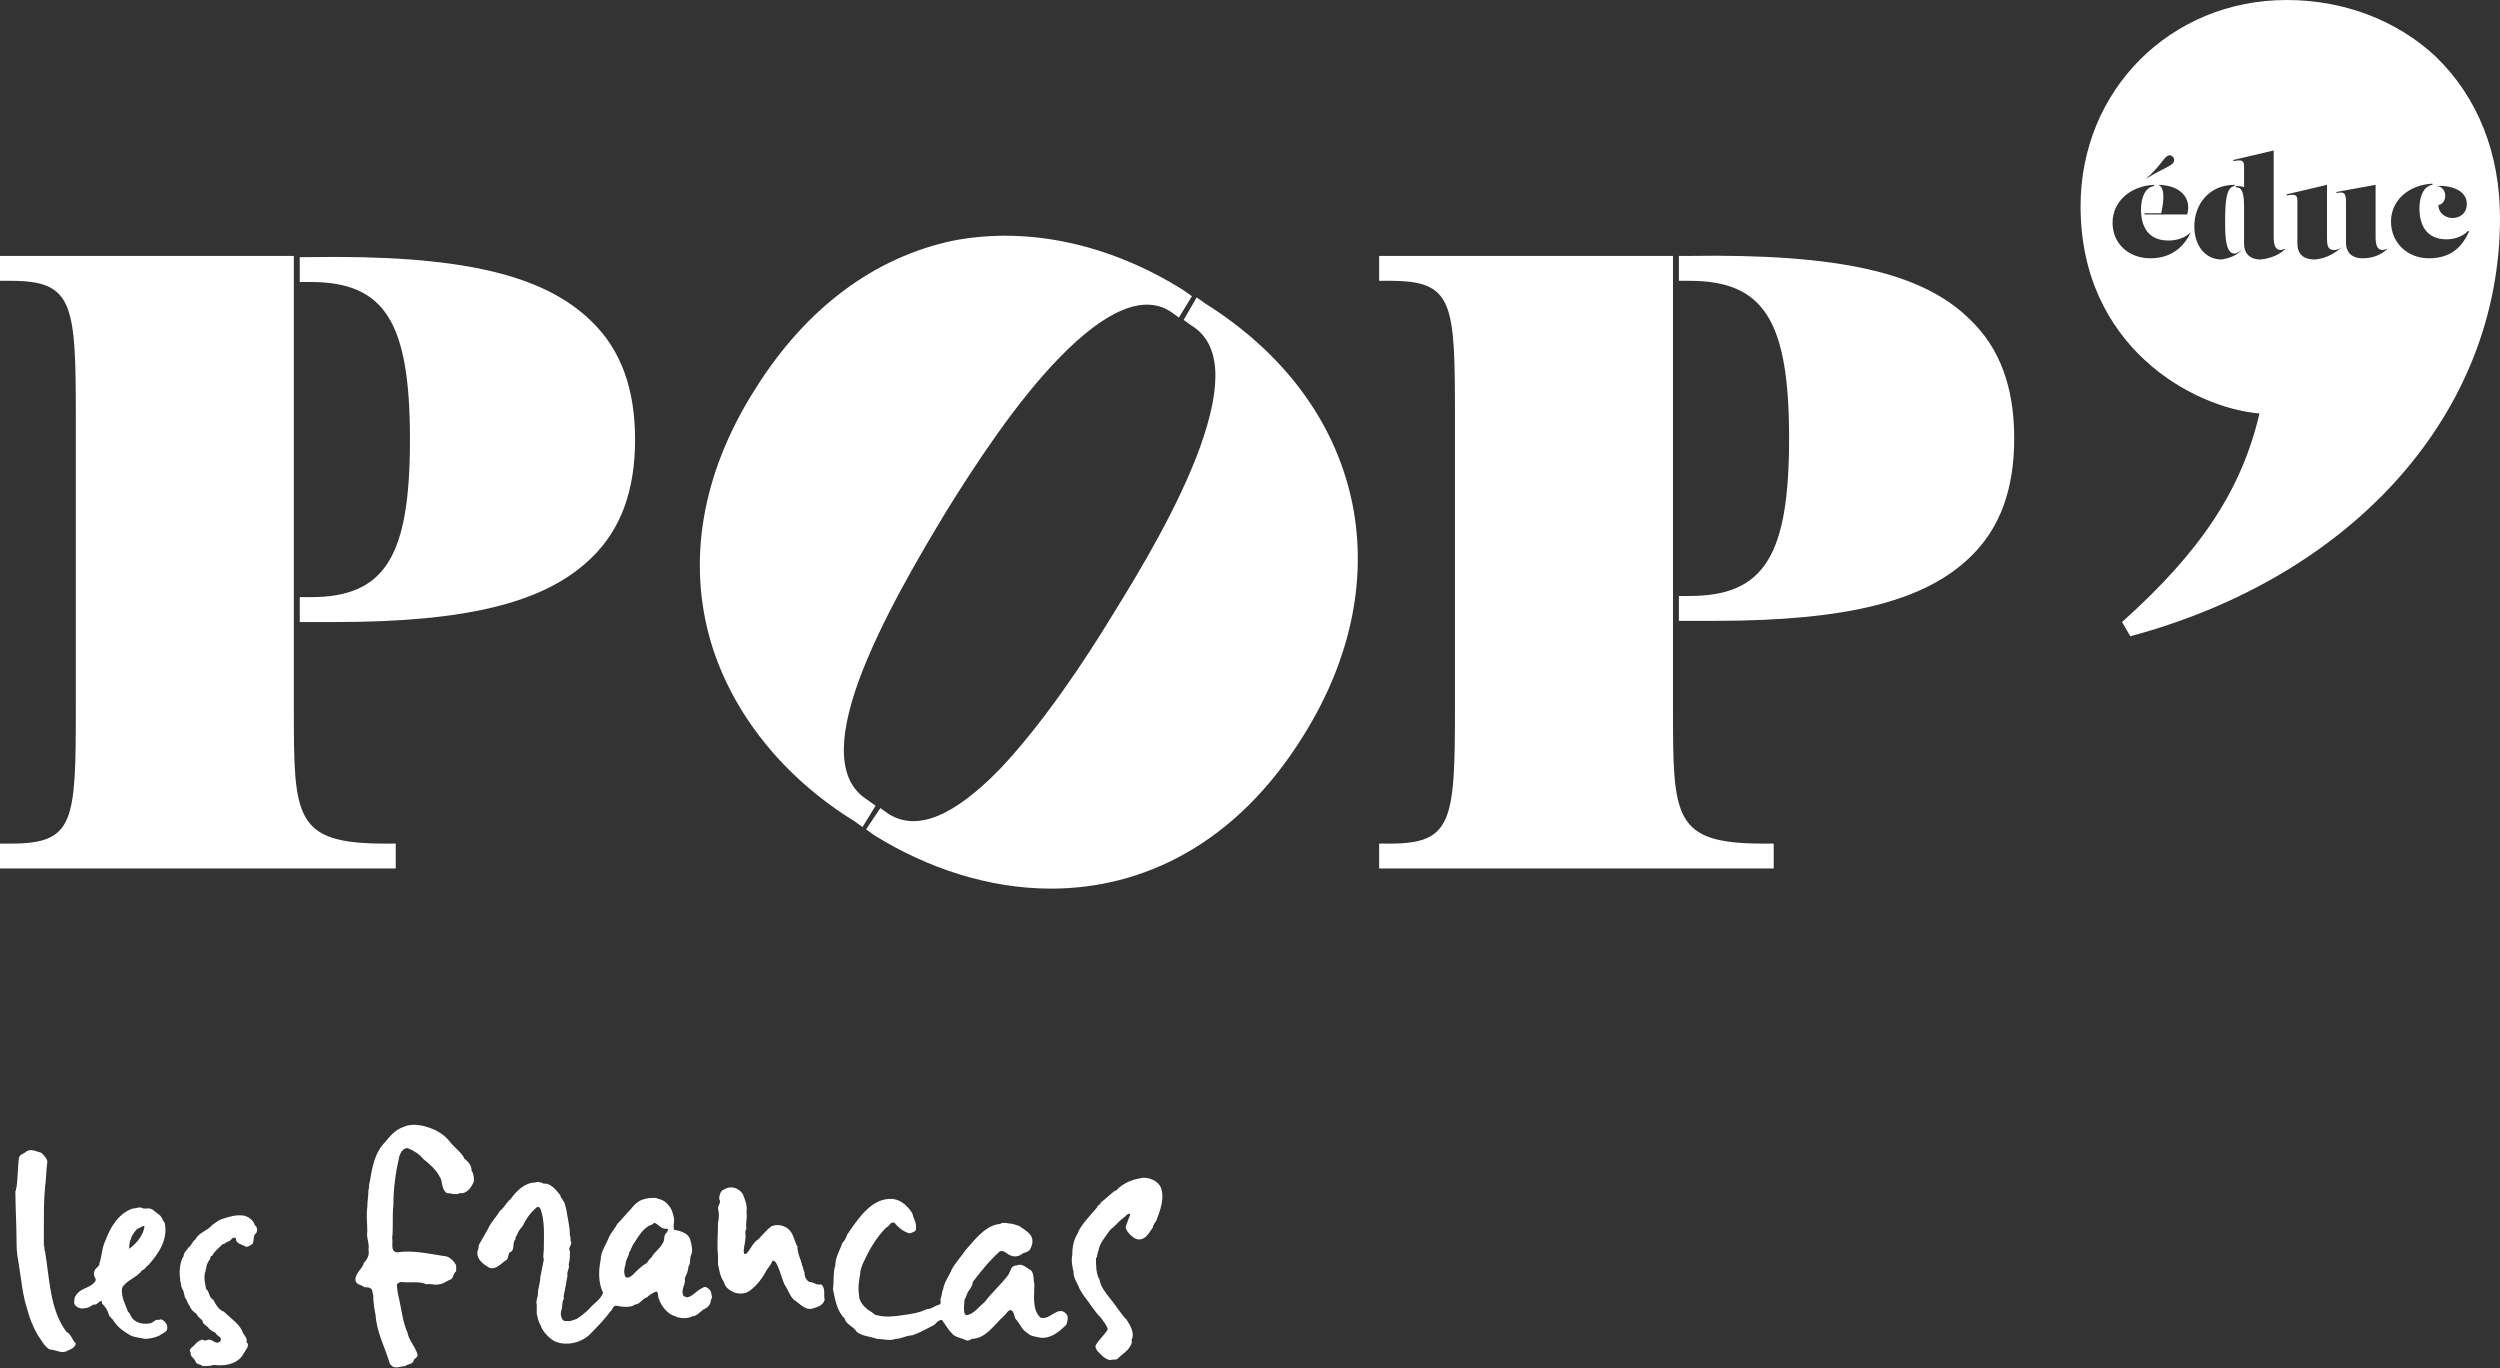 <?xml version="1.0" encoding="utf-8"?>
<!-- Generator: $$$/GeneralStr/196=Adobe Illustrator 27.6.0, SVG Export Plug-In . SVG Version: 6.00 Build 0)  -->
<svg version="1.1" id="Calque_1" xmlns="http://www.w3.org/2000/svg" xmlns:xlink="http://www.w3.org/1999/xlink" x="0px" y="0px"
	 viewBox="0 0 211 115.5" style="enable-background:new 0 0 211 115.5;" xml:space="preserve">
<rect x="0" y="0" width="211" height="115.5" fill="#333333" stroke="none"/>
<style type="text/css">
	.st0{fill:#FFFFFF;}
</style>
<path class="st0" d="M33.3,73.3H0v-2.1h0.9c5.4,0,5.5-1.8,5.5-11.6V35.3c0-9.7-0.2-11.6-5.5-11.6H0v-2.1h24.8v38.1
	c0,9.3,0,11.5,7.7,11.5h0.9V73.3z M28.3,52.5L28.3,52.5c11.3,0,17.8-1.7,21.6-5.4c2.5-2.4,3.7-5.7,3.7-10s-1.2-7.6-3.7-10
	c-4.1-4-11.2-5.6-23.8-5.4l-0.8,0v2.1h0.9c6.3,0,8.4,3.4,8.4,13.3c0,9.9-2.1,13.3-8.4,13.3h-0.9v2.1l0.8,0
	C26.8,52.5,27.6,52.5,28.3,52.5z M142.5,21.6l-0.8,0v2.1h0.9c6.3,0,8.4,3.4,8.4,13.3c0,9.9-2.1,13.3-8.4,13.3h-0.9v2.1l0.8,0
	c0.8,0,1.5,0,2.2,0l0,0c11.3,0,17.8-1.7,21.6-5.4c2.5-2.4,3.7-5.7,3.7-10s-1.2-7.6-3.7-10C162.3,23,155.2,21.4,142.5,21.6z
	 M141.2,59.7V21.6h-24.8v2.1h0.9c5.4,0,5.5,1.8,5.5,11.6v24.3c0,9.7-0.2,11.6-5.5,11.6h-0.9v2.1h33.3v-2.1h-0.9
	C141.2,71.2,141.2,69,141.2,59.7z M72.1,69.3l0.7,0.5h0l1.1-1.8l-0.7-0.5c-2.4-1.5-2.6-4.9-0.7-10.1c1.8-4.9,5.1-10.5,7.4-14.3
	c2.3-3.7,5.8-9.1,9.5-12.9c3.9-4,7.1-5.4,9.4-3.9l0.7,0.5l1.1-1.8l-0.7-0.5c-6.2-3.9-13.1-5.4-19.4-4.2C73.8,21.7,68,26,63.7,32.9
	C59.2,40,58,47.4,60,54.2C61.8,60.2,66.1,65.6,72.1,69.3z M101.7,25.6l-0.7-0.5L99.9,27l0.7,0.5c2.4,1.5,2.6,4.9,0.7,10.2
	c-1.8,5-5.1,10.5-7.4,14.2c-2.3,3.8-5.9,9.2-9.5,13c-3.9,4-7,5.3-9.4,3.8l-0.7-0.5L73.1,70l0.7,0.5c4.5,2.8,9.7,4.5,14.9,4.5v0
	c7.7,0,15.6-3.7,21.3-12.9C118.4,48.7,115.1,34,101.7,25.6z M211,18.4c0,16.3-12.2,30.2-31.2,35.3l-0.7-1.2
	c6.7-6,10.1-11.2,11.6-17.6c-5.7-0.5-15.1-5.7-15.1-17.5C175.6,7.6,183.2,0,193,0c4.8,0,9.3,1.7,12.6,4.8v0
	C209.1,8.2,211,12.9,211,18.4z M205.6,15.7c1,0,1,1.5,0.2,1.6c0,0.7,0.6,1.1,1.2,1.1c0.5,0,1.2-0.3,1.2-1.2
	C208.2,16,206.7,15.6,205.6,15.7L205.6,15.7L205.6,15.7z M182.1,15.6L182.1,15.6c0.7,0.1,0.5,1.6,0.3,2.4H181v0.1h3.6
	C185,16.7,184,15.6,182.1,15.6z M181.1,15.1L181.1,15.1c1.6-1,2.4-1.1,2.4-1.6c0-0.2-0.2-0.4-0.4-0.4h0
	C182.6,13.2,182.5,13.9,181.1,15.1z M184.9,19.6L184.9,19.6c-0.5,0.5-1.2,0.7-1.9,0.7c-1.7,0-2.3-1.2-2.3-2.6c0-1.1,0.4-1.9,1.1-2
	v-0.1c-2,0.1-3.5,1.4-3.5,3.2s1.4,3,3.2,3l0,0C183.2,21.8,184.3,20.9,184.9,19.6z M189.3,21c-0.2,0.2-0.5,0.4-0.7,0.4
	c-0.7,0-0.8-1.2-0.8-2.6c0-1.9,0.1-3,0.8-3.1v-0.1c-2.2,0-3.4,1.7-3.4,3.5c0,1.6,0.9,2.8,2.3,2.8C188.1,21.8,188.8,21.6,189.3,21
	L189.3,21L189.3,21z M192.9,21L192.9,21c-0.1,0-0.3,0.1-0.4,0.1c-0.5,0-0.6-0.5-0.6-1.1v-7.3l-3.4,0.8v0.1c1-0.2,0.9,0.1,0.9,0.9
	l0,1.3c-0.2-0.1-0.5-0.1-0.7-0.1v0.1c0.5,0,0.7,0.4,0.7,1.7v3.1c0,0.7,0.4,1.3,1.4,1.3v0C191.8,21.8,192.5,21.4,192.9,21z
	 M197.9,20.7c-0.4,0.3-0.6,0.4-0.9,0.4c-0.6,0-0.6-0.5-0.6-1.1v-4.4l-3.4,0.8v0.1c1-0.2,0.9,0.1,0.9,0.9v3c0,0.5,0,1.5,1.5,1.5
	C196.4,21.8,197,21.4,197.9,20.7L197.9,20.7L197.9,20.7z M201.5,21L201.5,21c-0.1,0-0.3,0.1-0.4,0.1c-0.5,0-0.6-0.5-0.6-1.1v-4.4
	l-3.3,0.6v0.1c0.8-0.2,0.8,0.2,0.8,0.9v3.3c0,0.7,0.4,1.3,1.4,1.3v0C200.4,21.8,201.1,21.4,201.5,21z M205,21.8
	c1.8,0,2.8-0.9,3.4-2.3l-0.1,0c-0.5,0.5-1.2,0.7-1.8,0.7c-1.7,0-2.3-1.2-2.3-2.6c0-1.1,0.4-1.9,1.1-2v-0.1c-2,0.1-3.5,1.4-3.5,3.2
	S203.2,21.8,205,21.8L205,21.8z M39.2,97.8L39.2,97.8c-0.2-0.5-0.8-0.9-1.2-1.4c-0.6-0.8-1.5-1.2-2.4-1.4c-0.5-0.1-1.1-0.1-1.5,0.1
	c-0.7,0.2-1.2,0.8-1.6,1.3c-0.9,0.9-1.1,2.2-1.3,3.4c-0.1,0.2,0,0.4-0.1,0.6c0,0.5-0.1,1-0.1,1.5c-0.1,0.6,0,1.4,0,2
	c-0.1,0.6,0.2,1,0.1,1.6c0.1,0.4-0.1,0.8-0.4,1.1c-0.1,0.5-0.7,0.8-0.7,1.4c0,0.4,0.4,0.4,0.7,0.6c0.1,0.1,0.3,0,0.5,0.1
	c0.3,0.1,0.2,0.4,0.3,0.6c0,0.6,0.1,1.2,0.2,1.7c0.1,1.5,0.8,2.7,1.2,4.1c0,0,0.1,0.1,0.1,0.1c0.3,0.4,0.8,0.1,1.2,0.1
	c0.2-0.2,0.5-0.1,0.7-0.4c0-0.3,0.5-0.3,0.3-0.7c-0.2-0.6-0.7-1.1-0.8-1.7c-0.4-0.9-0.5-1.9-0.7-2.8c-0.1-0.4-0.2-0.9-0.2-1.3
	c0.1-0.1,0.2-0.2,0.4-0.2c0.7,0.1,1.5-0.1,2.1,0.2c0.3-0.1,0.7,0.1,1,0c0.4,0,0.7-0.3,1-0.4c0.3-0.1,0.2-0.5,0.5-0.7
	c0-0.1,0-0.3,0-0.5c-0.2-0.4-0.6-0.8-1.1-0.8c-1.3-0.2-2.6-0.5-3.9-0.3c-0.6-0.1-0.3-0.8-0.4-1.2c0.1-0.9,0-1.9,0.1-2.8
	c0-1.4,0.2-2.8,0.5-4.1c0.1-0.3,0.3-0.7,0.7-0.7c0.5,0.2,1,0.5,1.3,0.9c0.5,0.4,1.1,0.9,1.4,1.5c0.3,0.4,0.1,1,0.6,1.4
	c0.4,0,0.8,0.2,1.1,0c0.6,0.1,1-0.5,1.2-1c0-0.3,0-0.6-0.2-0.9C39.8,98.4,39.6,98.1,39.2,97.8z M5.6,112.4L5.6,112.4
	c-1.4-1.9-1.4-4.4-1.8-6.8c-0.1-0.1,0-0.3-0.1-0.5v-1.4l0-0.1c0-1.2,0-2.3,0.1-3.4c0.1-0.6,0.1-1.5,0.2-2.2
	c-0.1-0.3-0.3-0.5-0.5-0.7c-0.4-0.1-0.9-0.4-1.3-0.1c-0.2,0.2-0.5,0.2-0.6,0.5c-0.1,0.8-0.1,1.7-0.2,2.5c-0.1,0.1,0,0.3-0.1,0.3
	c0,1.5,0.1,3,0.1,4.5c0,0.7,0.1,1.2,0.2,1.8c0.2,1.2,0.3,2.5,0.7,3.7c0.2,0.8,0.5,1.5,0.9,2.2c0.3,0.4,0.5,0.9,1,1.2
	c0.5,0,1,0.4,1.5,0.1c0.2-0.1,0.6-0.2,0.7-0.6C6.1,113.1,6,112.6,5.6,112.4z M98,100.3c-0.2-0.6-0.9-0.9-1.5-0.9
	c-0.7,0.1-1.4,0.3-2,0.8c-0.1,0-0.2,0.3-0.4,0.3c-0.4,0.3-0.8,0.7-1.2,1c0,0.2-0.3,0.2-0.3,0.4c-0.6,0.7-1.4,1.5-1.7,2.3
	c-0.3,0.5-0.4,1.1-0.4,1.7c-0.1,0.5,0,1,0.1,1.4c0,0.5,0.2,0.8,0.4,1.2c0.1,0.3,0.3,0.6,0.5,0.9c0.5,0.6,0.8,1.2,1.4,1.8
	c0.2,0.3,0.5,0.6,0.6,1c-0.3,0.5-0.7,0.8-1,1.3c-0.1,0.2,0,0.3,0.1,0.5c0.3,0.3,0.6,0.7,1.1,0.8c0.2-0.1,0.4,0,0.6-0.1
	c0.3-0.3,0.6-0.5,0.9-0.8c0.2-0.3,0.4-0.5,0.3-0.8c0.3-0.6-0.1-1.2-0.4-1.7c-0.5-0.5-0.9-1.2-1.4-1.8c-0.4-0.5-0.8-1-0.9-1.6
	c-0.3-0.5-0.3-1.2-0.3-1.8c0.1-0.1,0.1-0.2,0.1-0.3c0.1-0.1,0-0.2,0.1-0.3c0.1-0.7,0.6-1.2,1-1.8c0.4-0.3,0.7-0.7,1.1-1
	c0.2-0.1,0.4-0.5,0.6-0.3c-0.1,0.3-0.3,0.7-0.4,1.1c0.1,0.4,0.6,0.9,1,1c0.7,0.1,1-0.6,1.3-1c0-0.2,0.2-0.4,0.3-0.6
	C97.9,102.2,98.3,101.2,98,100.3L98,100.3z M60,109c0,0.2,0.2,0.5,0,0.7c0,0.4-0.3,0.7-0.6,0.8c-0.3,0.2-0.6,0.6-1,0.6
	c-0.3,0.2-1,0.2-1.4,0c-0.7-0.2-1.2-0.9-1.4-1.5c-0.1-0.2,0-0.5-0.2-0.6c-0.3,0.1-0.6,0.3-0.8,0.5c-0.4,0.1-0.6,0.6-1,0.6
	c-0.4,0.3-1.1,0.2-1.6,0.1c-0.3,0-0.3,0.4-0.5,0.5c-0.5,0.7-1.2,1.4-1.8,2c-0.8,0.7-2,0.9-2.9,0.5c-0.5-0.3-1-0.8-1.2-1.4
	c-0.2-0.3-0.2-0.6-0.3-0.9c0-0.3,0-0.5,0-0.8c-0.1-0.3,0.1-0.6,0.1-0.9c0-0.5,0.2-0.9,0.2-1.4c0.1-0.5,0.2-1,0.3-1.5
	c-0.1-0.3,0-0.6,0-0.9c0-1.1,0.1-2.4-0.3-3.4c-0.1-0.1-0.1-0.2-0.3-0.1c-0.6,0.5-0.9,1-1.2,1.6c-0.2,0.2-0.4,0.5-0.5,0.8
	c-0.1,0.1-0.1,0.2-0.1,0.3c-0.3,0.3,0,1-0.5,1.1c-0.1,0.2-0.1,0.4-0.2,0.6c-0.5,0.3-0.9,0.9-1.5,0.7c-0.5-0.3-1.1-0.7-1-1.4
	c0.1-0.2,0.1-0.3,0.1-0.5c0.3-0.5,0.5-0.9,0.8-1.4c0.2-0.5,0.7-1,1-1.5c0.4-0.3,0.5-0.7,0.9-1c0.5-0.7,1.2-1.4,2.1-1.4
	c0.2-0.1,0.5,0,0.7,0.1h0.2c0.5,0.1,0.9,0.6,1.2,1c0,0.2,0.2,0.3,0.2,0.4c0.2,0.2,0.2,0.5,0.3,0.8c0.1,0.7,0.3,1.4,0.3,2.2
	c0.1,0.1,0,0.4,0.1,0.5c0.1,0.3-0.3,0.5-0.1,0.8c0,0.4,0,0.8-0.1,1.1c0.1,0.4-0.2,0.6-0.1,1c-0.1,0.3-0.1,0.7-0.2,1
	c0,0.3-0.2,0.6-0.1,0.9c-0.2,0.3-0.1,0.6-0.2,0.9c-0.1,0.3-0.1,0.6,0.1,0.9c0.1,0.1,0.2,0.1,0.3,0.1c0.1,0,0.2,0,0.3,0
	c0.3-0.1,0.4-0.1,0.6-0.2c0.3-0.2,0.7-0.5,1-0.8c0.4-0.5,1-0.8,1.2-1.4c-0.4-0.8-0.4-1.8-0.2-2.8c0-0.7,0.5-1.3,0.7-1.9
	c0.2-0.4,0.5-0.7,0.7-1.1c0.4-0.4,0.7-0.8,1.1-1.2c0.3-0.4,0.7-0.8,1.2-0.9c0.3-0.1,0.6-0.1,0.9-0.1c0.4,0.1,0.8,0.2,1.1,0.6
	c0.3,0.3,0.4,0.7,0.5,1.2c0,0.3-0.1,0.6,0,0.9c0.6,0.1,1.3,0.3,1.4,1c0.1,0.4,0.2,0.8,0,1.2c-0.1,0.3,0,0.7-0.2,0.9
	c0,0.4-0.2,0.7-0.3,1c0.1,0.6-0.4,0.9-0.1,1.5c0.1,0,0.2,0.1,0.3,0.1c0.5-0.1,0.8-0.6,1.3-0.8l0,0C59.5,108.5,59.8,108.7,60,109z
	 M56.3,104c0-0.1,0.2-0.2,0-0.3c-0.5,0.1-0.7-0.4-1.1-0.5c-0.1,0.2-0.4,0.2-0.5,0.3c-0.6,0.4-0.9,1-1.3,1.6
	c-0.1,0.2-0.2,0.5-0.3,0.6c0,0.3-0.3,0.6-0.3,1c-0.1,0.3-0.2,0.7,0,1.1c0.3,0.1,0.5-0.1,0.7-0.3c0.3-0.3,0.7-0.7,1.1-0.9
	c0.1-0.2,0.2-0.3,0.4-0.5c0.2-0.4,0.8-0.8,1-1.3C56.1,104.6,56,104.2,56.3,104L56.3,104z M69.3,108.4L69.3,108.4
	c-0.4,0.1-0.6-0.2-1-0.2c-0.3-0.2-0.4-0.5-0.4-0.8c-0.1-0.2-0.1-0.4-0.2-0.6c-0.1-0.5-0.4-1-0.4-1.6c-0.3-0.5-0.3-1.1-0.8-1.5
	c-0.4-0.3-0.9-0.4-1.4-0.2c-0.4,0.3-0.8,0.8-1.1,1.1c-0.5,0.3-0.6,0.8-1,1.2c-0.1,0-0.1,0.1-0.2,0c-0.1-0.4,0.1-0.8,0.1-1.2
	c0.1-0.3-0.1-0.6,0.1-0.9c-0.1-0.5,0.1-0.9,0-1.4c0.1-0.5-0.1-1-0.3-1.5c-0.3-0.5-1-0.8-1.6-0.4c-0.3,0.1-0.4,0.5-0.4,0.8
	c0.2,0.3-0.1,0.5-0.1,0.8c0.1,0.4,0.1,0.8,0,1.2c0,0.9-0.1,1.9,0,2.8c0,0.2,0,0.5,0,0.7c0.1,0.5,0.2,1.1,0.5,1.5
	c0.1,0.5,0.5,0.7,0.9,0.9c0.3,0.1,0.7,0.1,1,0c0.1-0.1,0.2-0.1,0.2-0.1c0.7-0.5,1.2-1.2,1.5-1.8c0.2-0.3,0.4-0.5,0.5-0.8
	c0.3,0,0.4,0.4,0.5,0.6c0.2,0.5,0.3,0.9,0.5,1.4c0.3,0.4,0.4,0.9,0.8,1.3c0.5,0.3,1,1,1.7,0.7c0.4-0.1,0.8-0.3,0.9-0.7
	C69.5,109.3,69.7,108.7,69.3,108.4z M87.8,111.2c-0.7-0.7-0.5-1.8-0.5-2.8c-0.1-0.4,0-0.9-0.3-1.2c-0.4-0.2-0.7-0.6-1.2-0.4
	c-0.5,0-0.5,0.5-0.7,0.8c-0.6,0.8-1.4,1.5-2,2.3c-0.5,0.4-0.9,1-1.5,1.1c-0.1,0-0.2-0.1-0.2-0.2c-0.1-0.4,0-0.7,0-1.1
	c0.2-0.3,0.2-0.6,0.4-0.8c0.1-0.2,0.3-0.4,0.3-0.7c0.7-0.9,1.4-1.8,2.3-2.6c0.4-0.1,0.6,0.3,1,0.4c0.3,0.1,0.7,0,0.9-0.2
	c0.2-0.1,0.4-0.1,0.6-0.3c0.2-0.3,0.3-0.7,0.2-1c-0.1-0.4-0.6-0.7-0.9-0.9c-0.2-0.2-0.5-0.2-0.7-0.3c-0.3,0-0.8-0.2-1.1,0
	c-1.2,0.1-2.1,1.3-2.9,2.2c-0.4,0.6-0.9,1.1-1.2,1.7c-0.2,0.5-0.6,1-0.7,1.6c-0.1,0.2-0.1,0.5-0.2,0.8c-0.1,0.1,0.1,0.4-0.1,0.5
	c-0.4,0.1-0.7,0.4-1.1,0.4c-0.6,0.3-1.3,0.4-2,0.5c-0.7,0.1-1.5,0.2-2.2,0c-0.2,0-0.3-0.2-0.5-0.3c-0.5-0.3-1-0.8-1-1.4
	c-0.1-0.6,0-1.2,0.1-1.8c0-0.3,0.1-0.5,0.2-0.8c0.5-1.1,1.1-2.2,2-3.1c0.3-0.1,0.3-0.5,0.7-0.4c0.3,0.4,0.8,0.8,1.3,0.9
	c0.2-0.1,0.4-0.1,0.5-0.3c0.1-0.6-0.2-0.9-0.3-1.4c-0.4-0.6-0.9-1.1-1.6-1.2c-1.8-0.2-3,1.7-3.9,3c-0.1,0.3-0.2,0.5-0.4,0.7
	c-0.2,0.6-0.6,1.2-0.6,1.9c-0.2,0.6-0.1,1.3-0.2,2c0.2,0.9,0.3,1.8,1,2.5c0.1,0.5,0.7,0.6,1,1.1c0.5,0.4,1.2,0.4,1.7,0.6
	c0.5,0,1.1,0.2,1.6,0c0.5,0,0.9-0.3,1.4-0.3c0.6-0.2,1.1-0.5,1.7-0.8c0.3-0.1,0.4-0.5,0.8-0.5c0.3,0.4,0.5,0.8,0.9,1.2
	c0.3,0.3,0.7,0.3,1.1,0.5c0.2,0.1,0.4,0,0.5-0.1c1.2,0,1.9-1.2,2.8-2c0.2-0.2,0.3-0.5,0.6-0.4c0.2,0.2,0.2,0.5,0.3,0.7
	c0.4,0.4,0.5,0.9,1,1.2c0.3,0.3,0.7,0.3,1.1,0.4c0.9,0.1,1.6-0.5,2.2-1.1c0.1-0.3,0.2-0.7,0-0.9C89.3,110.1,88.6,111.5,87.8,111.2z
	 M14.1,112.2c-0.1,0.3-0.4,0.3-0.6,0.5c-0.4,0.2-0.9,0.3-1.3,0.3c-0.3-0.1-0.8-0.1-1.2-0.3c-0.5-0.3-1-0.6-1.4-1.2
	c-0.1-0.2-0.3-0.3-0.4-0.5c-0.1-0.4-0.3-0.7-0.6-1c0-0.1,0-0.1,0-0.2c-0.3,0-0.4,0.4-0.7,0.3c-0.2,0.1-0.4,0.3-0.7,0.3
	c-0.3,0.1-0.7,0-0.9-0.3c-0.1-0.2,0-0.4,0-0.6c0.1-0.1,0.1-0.2,0.2-0.3c0.4-0.5,1.1-0.5,1.5-1c0.1-0.1,0.1-0.3,0-0.4
	c-0.1-0.2-0.1-0.4,0-0.6c0.1-0.2,0.4-0.3,0.4-0.6c0.2-0.6,0.2-1.3,0.5-1.9c0.4-1.1,1.1-2.3,2.3-2.7c0.3,0,0.6-0.2,0.9,0h0.3
	c0.4-0.1,0.7,0.3,1,0.5c0.3,0.2,0.3,0.5,0.5,0.7c0.3,1.4-0.5,2.6-1.4,3.6c-0.2,0.1-0.3,0.4-0.5,0.4c-0.5,0.7-1.3,0.8-1.7,1.5
	c-0.1,0.8,0.3,1.4,0.5,2c0.1,0.1,0.2,0.2,0.2,0.3c0.3,0.6,0.9,0.8,1.6,0.7c0.3,0,0.5-0.4,0.8-0.3c0.1,0,0.2-0.1,0.3,0l0,0
	C13.9,111.5,14.2,111.8,14.1,112.2z M10.9,105.4c0.7-0.5,1.2-1.2,1.3-1.9c-0.2-0.1-0.4,0.2-0.6,0.2c-0.3,0.3-0.5,0.6-0.6,1v0
	C10.9,104.9,10.9,105.4,10.9,105.4z M21.5,103.4c-0.1-0.4-0.5-0.7-0.9-0.8c-0.7-0.1-1.3,0.1-1.9,0.3c-0.3,0.1-0.5,0.3-0.8,0.5
	c-0.4,0.5-1.1,0.6-1.4,1.2c-0.3,0.2-0.3,0.5-0.6,0.7c-0.1,0.2-0.4,0.4-0.4,0.7c-0.3,0.5-0.4,1.2-0.3,1.9c0,0.3,0.1,0.4,0.1,0.7
	c0.1,0.1,0.1,0.3,0.2,0.4c0,0.2,0.1,0.3,0.1,0.5c0.2,0.2,0.2,0.5,0.4,0.7c0.1,0.3,0.3,0.5,0.6,0.7c0.1,0.3,0.4,0.4,0.5,0.6
	c0,0.2,0.2,0.3,0.3,0.4c0.1,0.1,0.2,0.1,0.2,0.2c0.2,0.2,0.4,0.3,0.6,0.4c0.1,0.3,0.6,0.3,0.4,0.7c-0.4,0.4-0.7-0.3-1.1-0.1
	c-0.1,0-0.2,0.1-0.3,0c-0.1,0-0.2-0.1-0.2,0c-0.4,0.1-0.6,0.5-0.9,0.7c0,0.1-0.2,0.2,0,0.3c-0.1,0.4,0.3,0.5,0.4,0.8
	c0.1,0.3,0.4,0.2,0.6,0.4c0.3,0,0.7,0,0.9-0.1c0.9,0.1,1.8,0,2.4-0.7c0.2-0.3,0.3-0.5,0.5-0.8c0-0.1,0.1-0.3-0.1-0.4
	c0.1-0.3-0.1-0.5-0.3-0.8c-0.2-0.7-1-1.2-1.6-1.8c-0.4-0.1-0.7-0.6-0.9-1c-0.4-0.2-0.3-0.7-0.6-0.9c-0.1-0.5-0.2-0.9-0.1-1.4
	c0.1-0.1,0-0.2,0.1-0.3c0-0.3,0.1-0.5,0.3-0.8c0.1-0.1,0-0.3,0.2-0.3c0.2-0.4,0.6-0.7,0.9-1c0.2,0,0.2-0.1,0.4-0.2
	c0.3,0,0.4-0.5,0.7-0.3c0,0.5,0.5,0.5,0.8,0.7c0.2,0.1,0.4-0.1,0.6-0.2c0.2-0.3,0-0.7,0.3-0.9C21.7,104,21.8,103.6,21.5,103.4
	L21.5,103.4z"/>
</svg>
